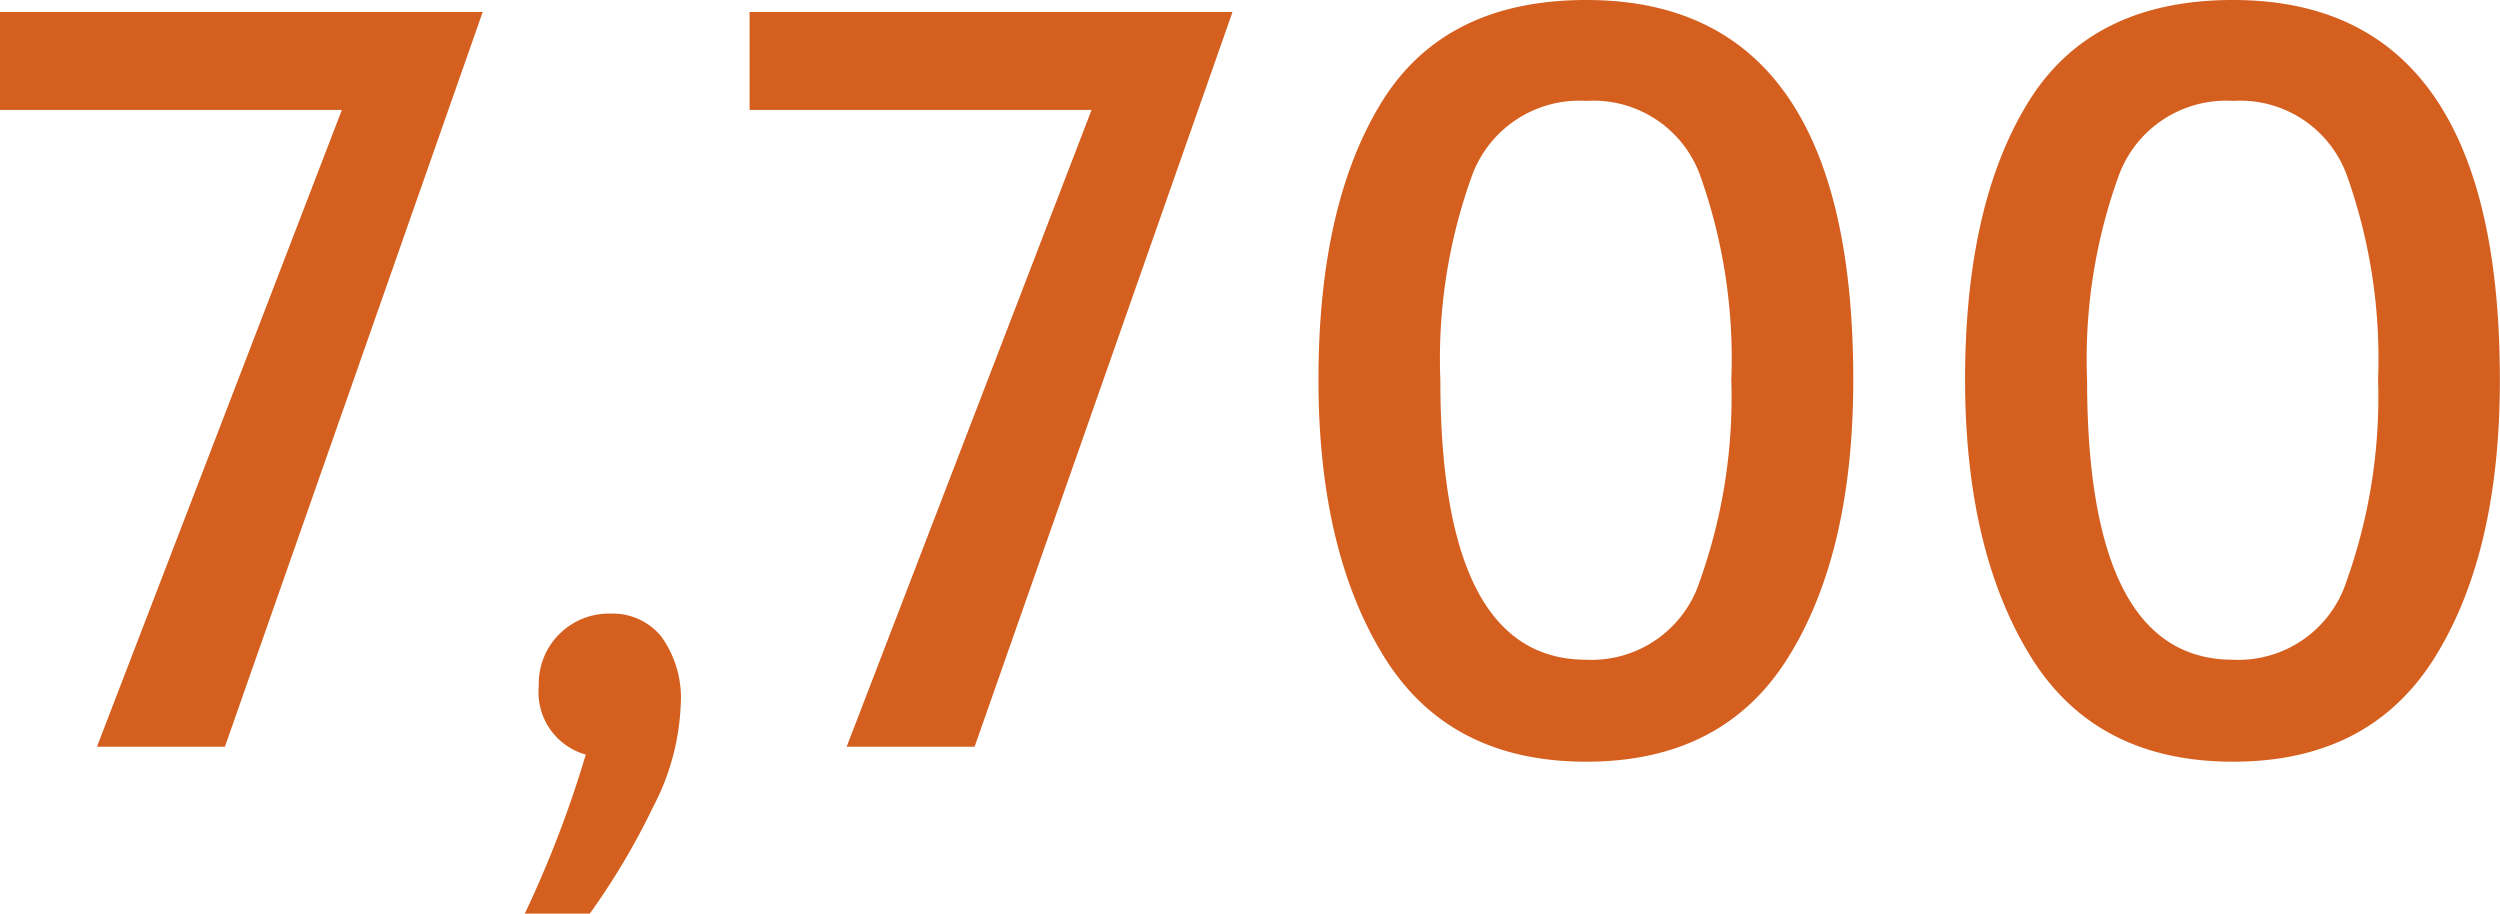 <svg xmlns="http://www.w3.org/2000/svg" width="95.038" height="34.731" viewBox="0 0 95.038 34.731">
  <path id="パス_364" data-name="パス 364" d="M-35.207-24.206h-13V-27.93h18.354L-39.653,0h-4.864Zm6.954,30.552A42.051,42.051,0,0,0-25.935.3a2.465,2.465,0,0,1-1.786-2.622,2.654,2.654,0,0,1,.779-1.957,2.654,2.654,0,0,1,1.957-.779,2.363,2.363,0,0,1,1.938.893A3.992,3.992,0,0,1-22.325-1.6,9.093,9.093,0,0,1-23.37,2.28a27.08,27.08,0,0,1-2.413,4.066ZM-6.707-24.206h-13V-27.93H-1.349L-11.153,0h-4.864ZM12.1.57Q6.859.57,4.389-3.458T1.919-13.946q0-6.65,2.394-10.545t7.79-3.895q10.146,0,10.146,14.44,0,6.574-2.47,10.545T12.1.57Zm0-3.876a4.322,4.322,0,0,0,4.313-2.983,20.793,20.793,0,0,0,1.2-7.657A20.769,20.769,0,0,0,16.435-21.7a4.311,4.311,0,0,0-4.332-2.85A4.345,4.345,0,0,0,7.752-21.7a20.47,20.47,0,0,0-1.2,7.752Q6.555-3.306,12.1-3.306ZM36.689.57q-5.244,0-7.714-4.028T26.5-13.946q0-6.65,2.394-10.545t7.79-3.895q10.146,0,10.146,14.44,0,6.574-2.47,10.545T36.689.57Zm0-3.876A4.321,4.321,0,0,0,41-6.289a20.793,20.793,0,0,0,1.2-7.657A20.769,20.769,0,0,0,41.021-21.7a4.311,4.311,0,0,0-4.332-2.85,4.345,4.345,0,0,0-4.351,2.85,20.47,20.47,0,0,0-1.2,7.752Q31.141-3.306,36.689-3.306Z" transform="translate(48.203 28.386)" fill="#d55f1f"/>
</svg>
